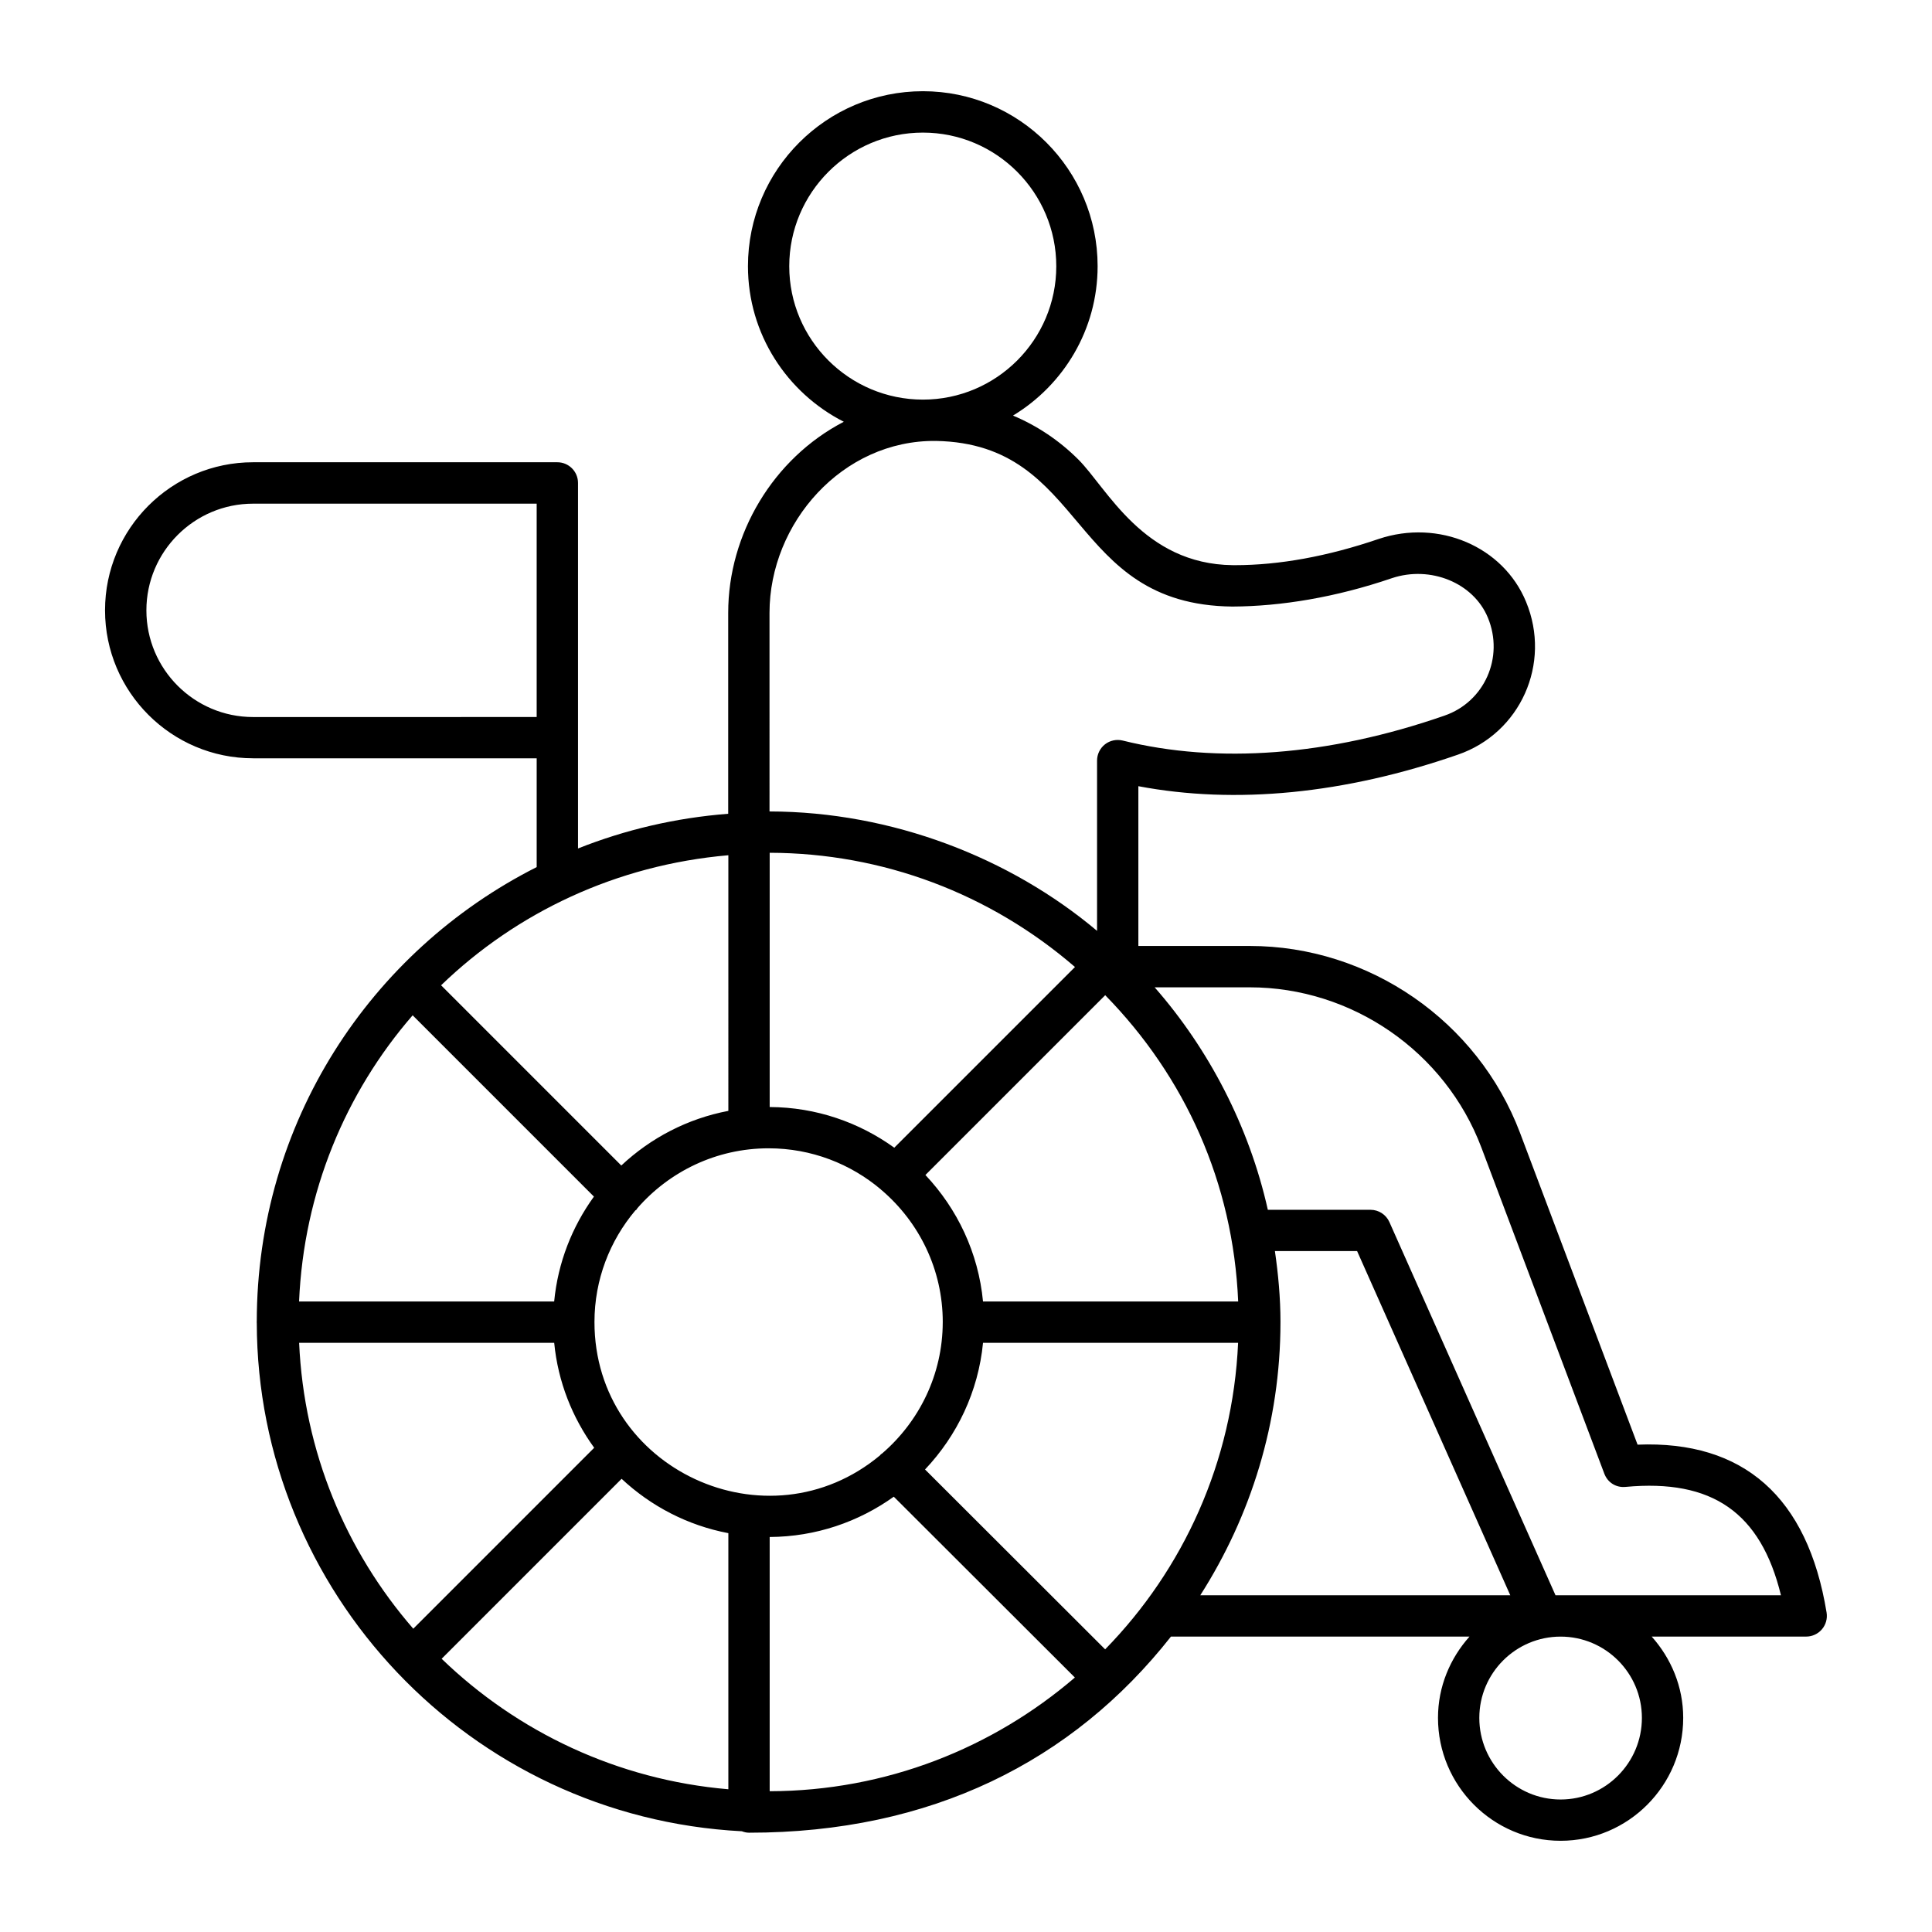 <?xml version="1.0" encoding="UTF-8"?>
<!-- Uploaded to: SVG Repo, www.svgrepo.com, Generator: SVG Repo Mixer Tools -->
<svg fill="#000000" width="800px" height="800px" version="1.1" viewBox="144 144 512 512" xmlns="http://www.w3.org/2000/svg">
 <path d="m211.07 344.96h75.156v28.828c-44.16 22.309-74.148 67.789-74.18 120.47 0 0.047-0.027 0.082-0.027 0.129 0 0.055 0.031 0.102 0.031 0.156 0.102 71.184 56.273 131.01 128.55 134.76 0.598 0.223 1.223 0.383 1.898 0.383 48.133 0 85.707-18.812 111.82-51.977h79.117c-5.133 5.746-8.352 13.246-8.352 21.543 0 17.961 14.574 32.574 32.492 32.574 17.918 0 32.492-14.613 32.492-32.574 0-8.297-3.219-15.793-8.352-21.543h40.945c1.605 0 3.129-0.707 4.172-1.93 1.043-1.227 1.492-2.844 1.234-4.43-5.019-30.711-22.07-45.625-50.09-44.5l-31.16-82.652c-11.203-29.609-39.988-49.508-71.617-49.508h-29.52v-42.34c25.699 4.871 54.625 2.078 84.66-8.352 16.539-5.676 24.879-24.102 18.082-40.516-6.039-14.668-23.176-21.988-39.082-16.645-13.512 4.606-26.324 6.941-38.082 6.941-0.184 0-0.379-0.004-0.57-0.004-23.691-0.25-33.312-20.395-40.906-27.988-5.031-5.031-10.91-8.957-17.324-11.652 13.41-8.117 22.422-22.801 22.422-39.59 0-25.57-20.766-46.371-46.289-46.371-25.57 0-46.375 20.805-46.375 46.371 0 17.984 10.352 33.57 25.402 41.23-18.738 9.723-30.637 29.758-30.637 50.621v53.262c-14.008 1.09-27.359 4.25-39.801 9.199v-96.875c0-3.023-2.453-5.477-5.477-5.477h-80.641c-21.625 0-39.227 17.594-39.227 39.227 0 21.629 17.598 39.223 39.227 39.223zm261.06 143.95h-67.621c-1.23-12.922-6.828-24.566-15.266-33.523l47.648-47.648c21.156 21.605 33.906 49.703 35.238 81.172zm-248.86 10.953h67.598c1 10.332 4.805 19.828 10.598 27.812l-47.945 47.949c-17.828-20.516-28.973-46.855-30.25-75.762zm30.086-86.797 48.039 48.043c-5.773 7.984-9.551 17.48-10.535 27.801h-67.605c1.246-28.98 12.301-55.328 30.102-75.844zm55.375 122.83c7.738 7.234 17.465 12.352 28.289 14.406v67.871c-29.418-2.504-55.926-15.207-75.98-34.582zm39.242 15.422c12.266-0.062 23.602-4.031 32.891-10.68l47.988 47.922c-21.77 18.68-49.992 30.062-80.879 30.133zm29.766-22.109c-0.105 0.09-0.238 0.125-0.34 0.227-0.062 0.062-0.078 0.145-0.137 0.207-29.852 24.934-75.723 3.734-75.723-35.293 0-11.254 4.082-21.562 10.828-29.57 0.082-0.074 0.188-0.098 0.27-0.18 0.125-0.125 0.172-0.293 0.285-0.43 8.465-9.695 20.895-15.859 34.77-15.859 11.352 0 21.742 4.129 29.789 10.934 0.027 0.031 0.035 0.07 0.066 0.102 0.047 0.047 0.113 0.062 0.164 0.109 9.855 8.449 16.129 20.945 16.129 34.895v0.004c0 0.012-0.008 0.023-0.008 0.035 0 0.008 0.004 0.012 0.004 0.02-0.023 13.906-6.277 26.363-16.098 34.801zm3.254-81.059c-9.312-6.707-20.695-10.719-33.02-10.777v-67.379c29.953 0.066 58.379 10.824 80.906 30.273zm-43.973-9.758c-10.863 2.059-20.617 7.207-28.371 14.48l-47.758-47.762c19.965-19.277 46.434-31.898 76.129-34.465zm99.852 142.7-47.73-47.668c8.48-8.957 14.113-20.613 15.367-33.559h67.598c-1.398 31.531-14.512 60.039-35.234 81.227zm46.465-86.742c0-6.445-0.594-12.695-1.473-18.801h21.781l40.594 91.211h-82.152c13.383-20.965 21.25-45.762 21.25-72.41zm95.781 104.91c0 11.922-9.66 21.625-21.543 21.625-11.879 0-21.543-9.699-21.543-21.625 0-11.879 9.66-21.543 21.543-21.543 11.883 0 21.543 9.66 21.543 21.543zm-103.92-193.61c27.109 0 51.773 17.051 61.371 42.426l32.586 86.449c0.871 2.301 3.031 3.766 5.633 3.519 22.945-2.137 35.836 6.773 41.184 28.723h-59.746l-44.023-98.914c-0.883-1.977-2.844-3.246-5.004-3.246h-27.211c-4.941-22.078-15.641-42.59-29.992-58.953l25.203-0.008zm-122.04-191.09c0-19.531 15.895-35.422 35.426-35.422 19.488 0 35.34 15.891 35.34 35.422 0 19.484-15.852 35.34-35.34 35.34-19.531-0.004-35.426-15.855-35.426-35.34zm-5.231 91.852c0-23.785 19.289-45.848 44.125-45.562 40.262 0.758 34.801 43.43 78.543 43.891 12.914-0.062 27.383-2.441 42.254-7.516 10.238-3.434 21.656 1.246 25.449 10.453 4.371 10.539-0.918 22.332-11.508 25.973-0.008 0.004-0.016 0.004-0.02 0.008-30.695 10.664-60.059 12.832-85.246 6.594-1.633-0.395-3.367-0.035-4.691 1-1.328 1.039-2.102 2.633-2.102 4.312v45.121c-23.012-19.359-54.281-31.586-86.801-31.645zm-136.86-28.938h75.156v56.543l-75.156 0.004c-15.586 0-28.273-12.68-28.273-28.273 0-15.59 12.688-28.273 28.273-28.273z"/>
</svg>